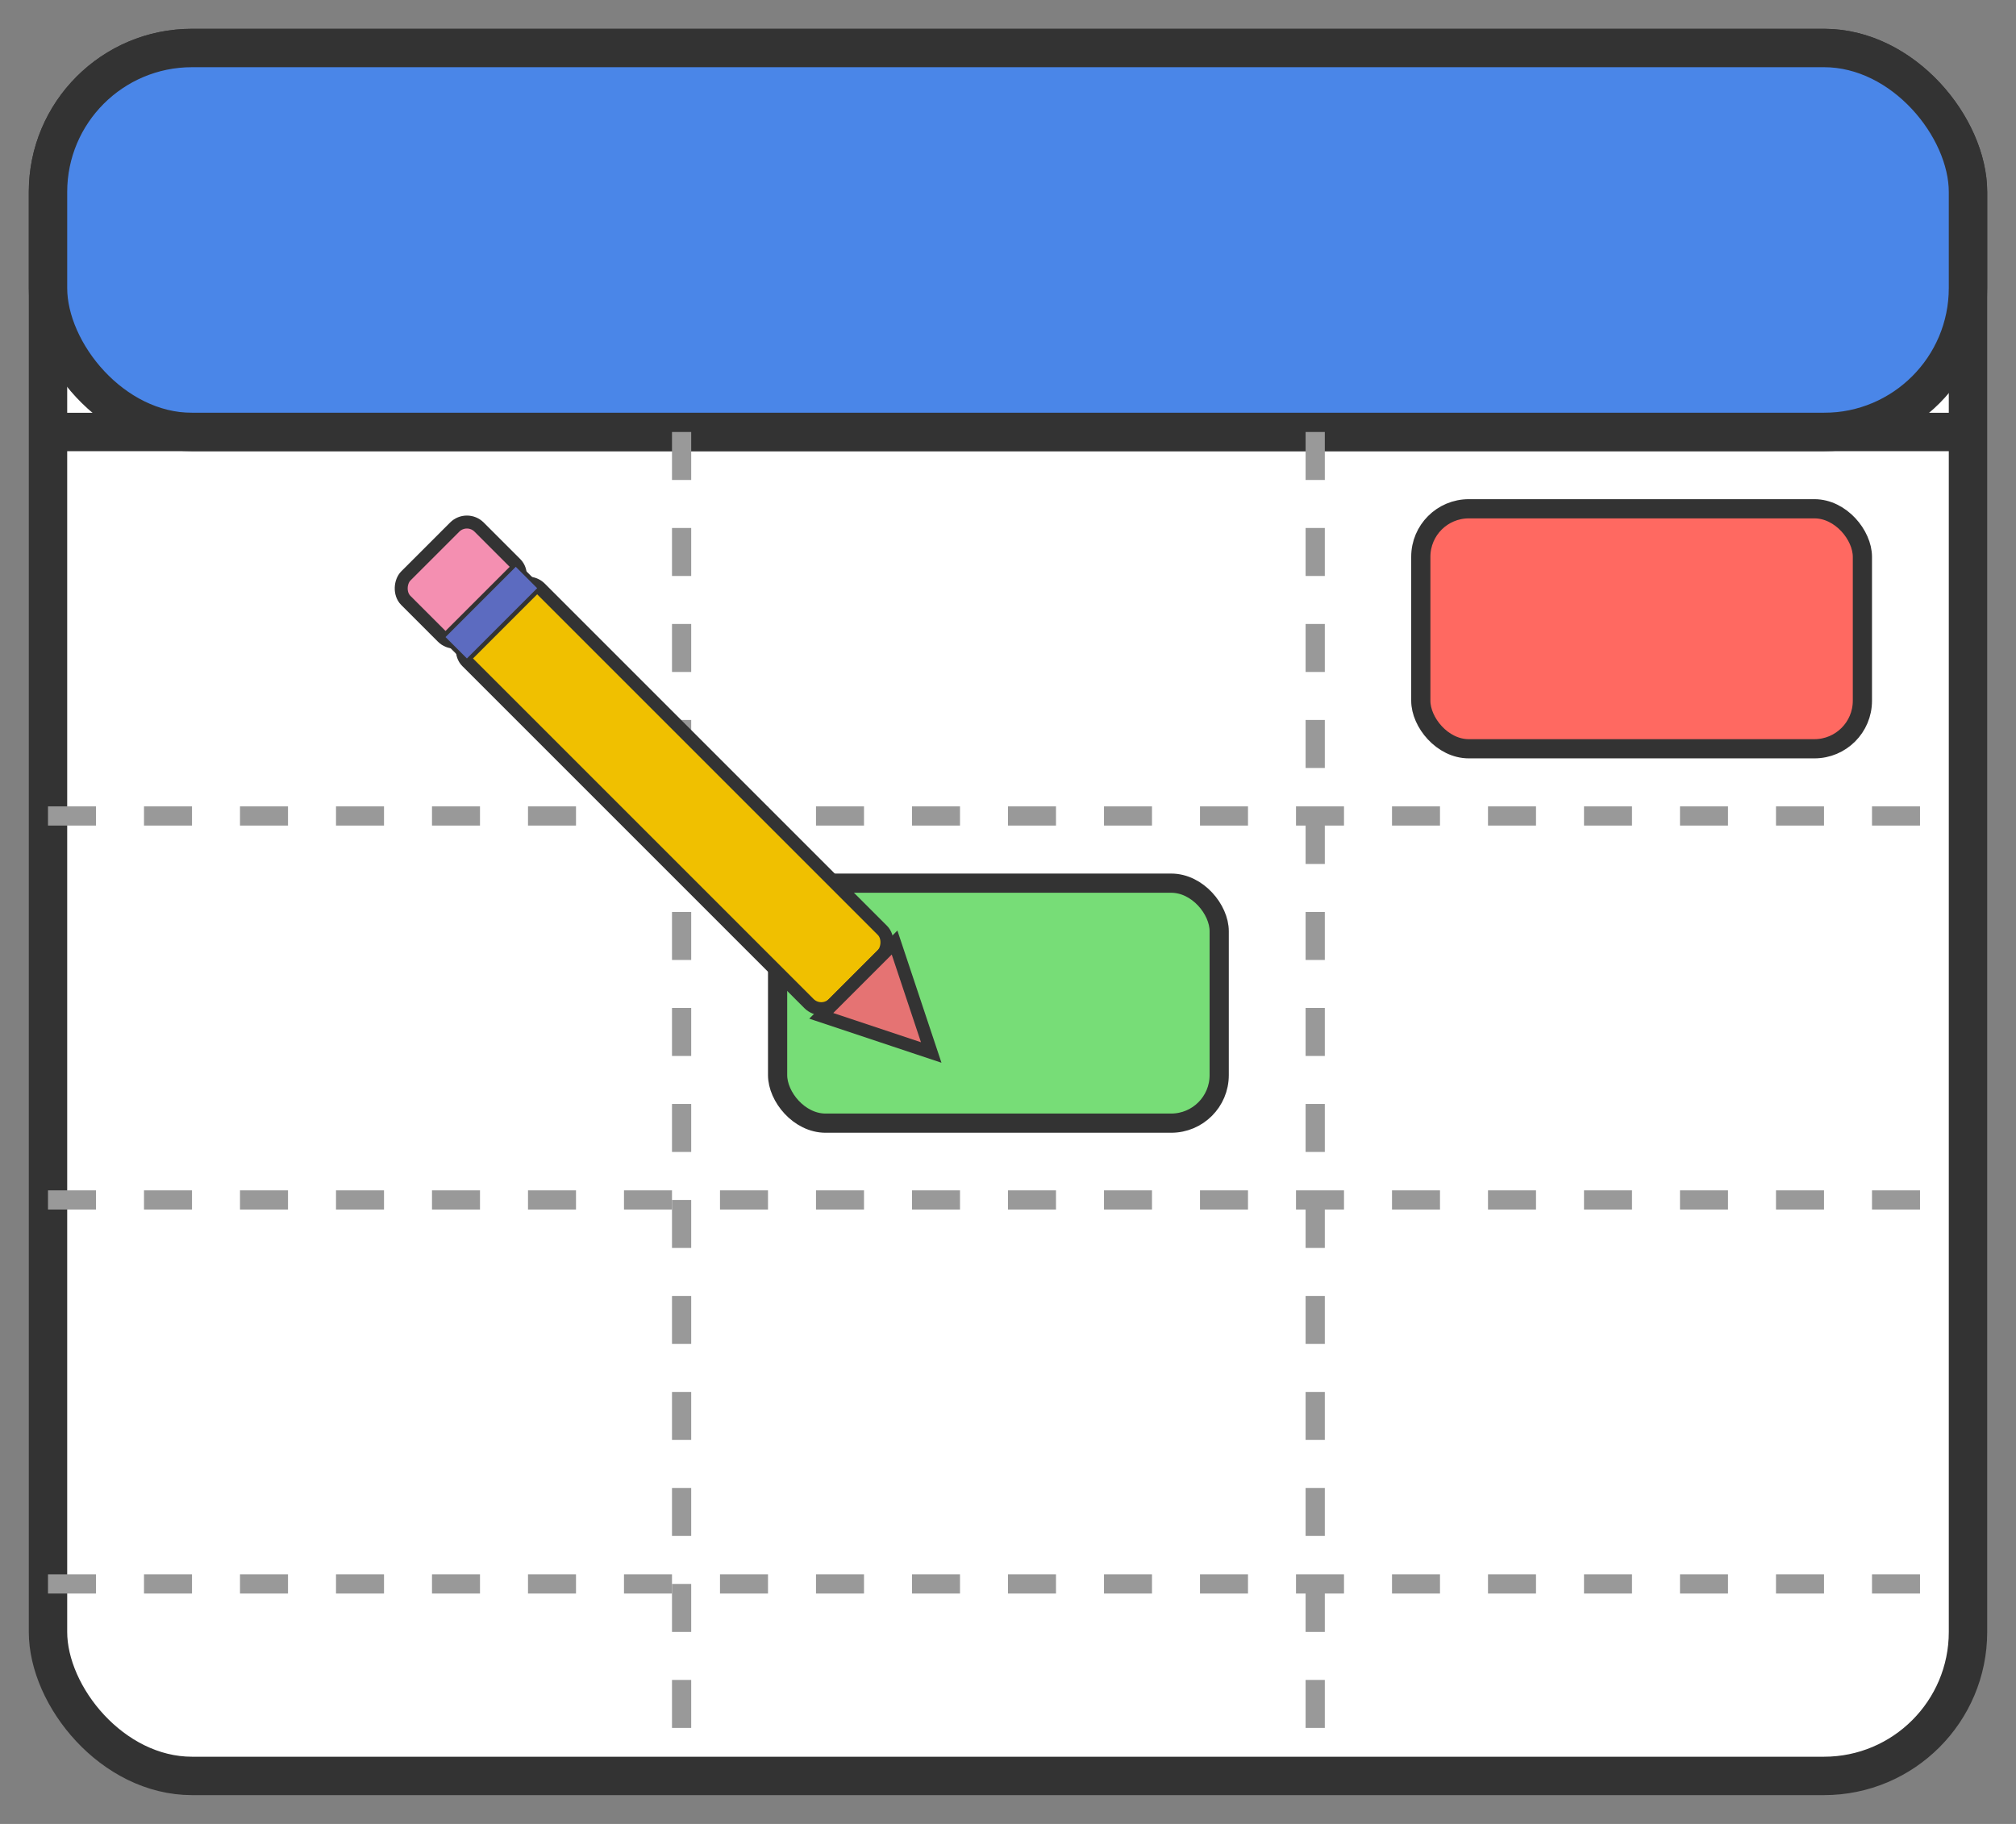<?xml version="1.0" encoding="UTF-8"?>
<svg viewBox="95 115 210 190" xmlns="http://www.w3.org/2000/svg">
  <rect x="95" y="115" width="210" height="190" fill="#808080" stroke="none"/>
  <!-- Calendar Base -->
  <rect x="100" y="120" width="200" height="180" rx="15" ry="15" fill="#ffffff" stroke="#333" stroke-width="4"/>
  
  <!-- Calendar Header -->
  <rect x="100" y="120" width="200" height="40" rx="15" ry="15" fill="#4a86e8" stroke="#333" stroke-width="4"/>
  
  <!-- Calendar Grid Lines -->
  <line x1="100" y1="160" x2="300" y2="160" stroke="#333" stroke-width="4"/>
  <line x1="166" y1="160" x2="166" y2="300" stroke="#999" stroke-width="2" stroke-dasharray="5,5"/>
  <line x1="232" y1="160" x2="232" y2="300" stroke="#999" stroke-width="2" stroke-dasharray="5,5"/>
  <line x1="100" y1="200" x2="300" y2="200" stroke="#999" stroke-width="2" stroke-dasharray="5,5"/>
  <line x1="100" y1="240" x2="300" y2="240" stroke="#999" stroke-width="2" stroke-dasharray="5,5"/>
  <line x1="100" y1="280" x2="300" y2="280" stroke="#999" stroke-width="2" stroke-dasharray="5,5"/>
  
  <!-- Task Element -->
  <rect x="176" y="207" width="46" height="25" rx="5" ry="5" fill="#77dd77" stroke="#333" stroke-width="2"/>
  
  <!-- Exam day highlight (without text) -->
  <rect x="243" y="168" width="46" height="25" rx="5" ry="5" fill="#ff6961" stroke="#333" stroke-width="2"/>
  
  <!-- Pencil illustration with tip touching the middle of the green task -->
  <g transform="translate(150, 175) rotate(405) scale(0.9)">
    <!-- Pencil body -->
    <rect x="0" y="0" width="60" height="12" rx="2" ry="2" fill="#f0c000" stroke="#333" stroke-width="1.5"/>
    
    <!-- Pencil tip -->
    <polygon points="60,0 72,6 60,12" fill="#e57373" stroke="#333" stroke-width="1.5"/>
    
    <!-- Pencil eraser -->
    <rect x="-10" y="0" width="10" height="12" rx="2" ry="2" fill="#f48fb1" stroke="#333" stroke-width="1.5"/>
    
    <!-- Pencil band -->
    <rect x="-2" y="0" width="4" height="12" fill="#5c6bc0" stroke="#333" stroke-width="0.5"/>
  </g>
</svg>